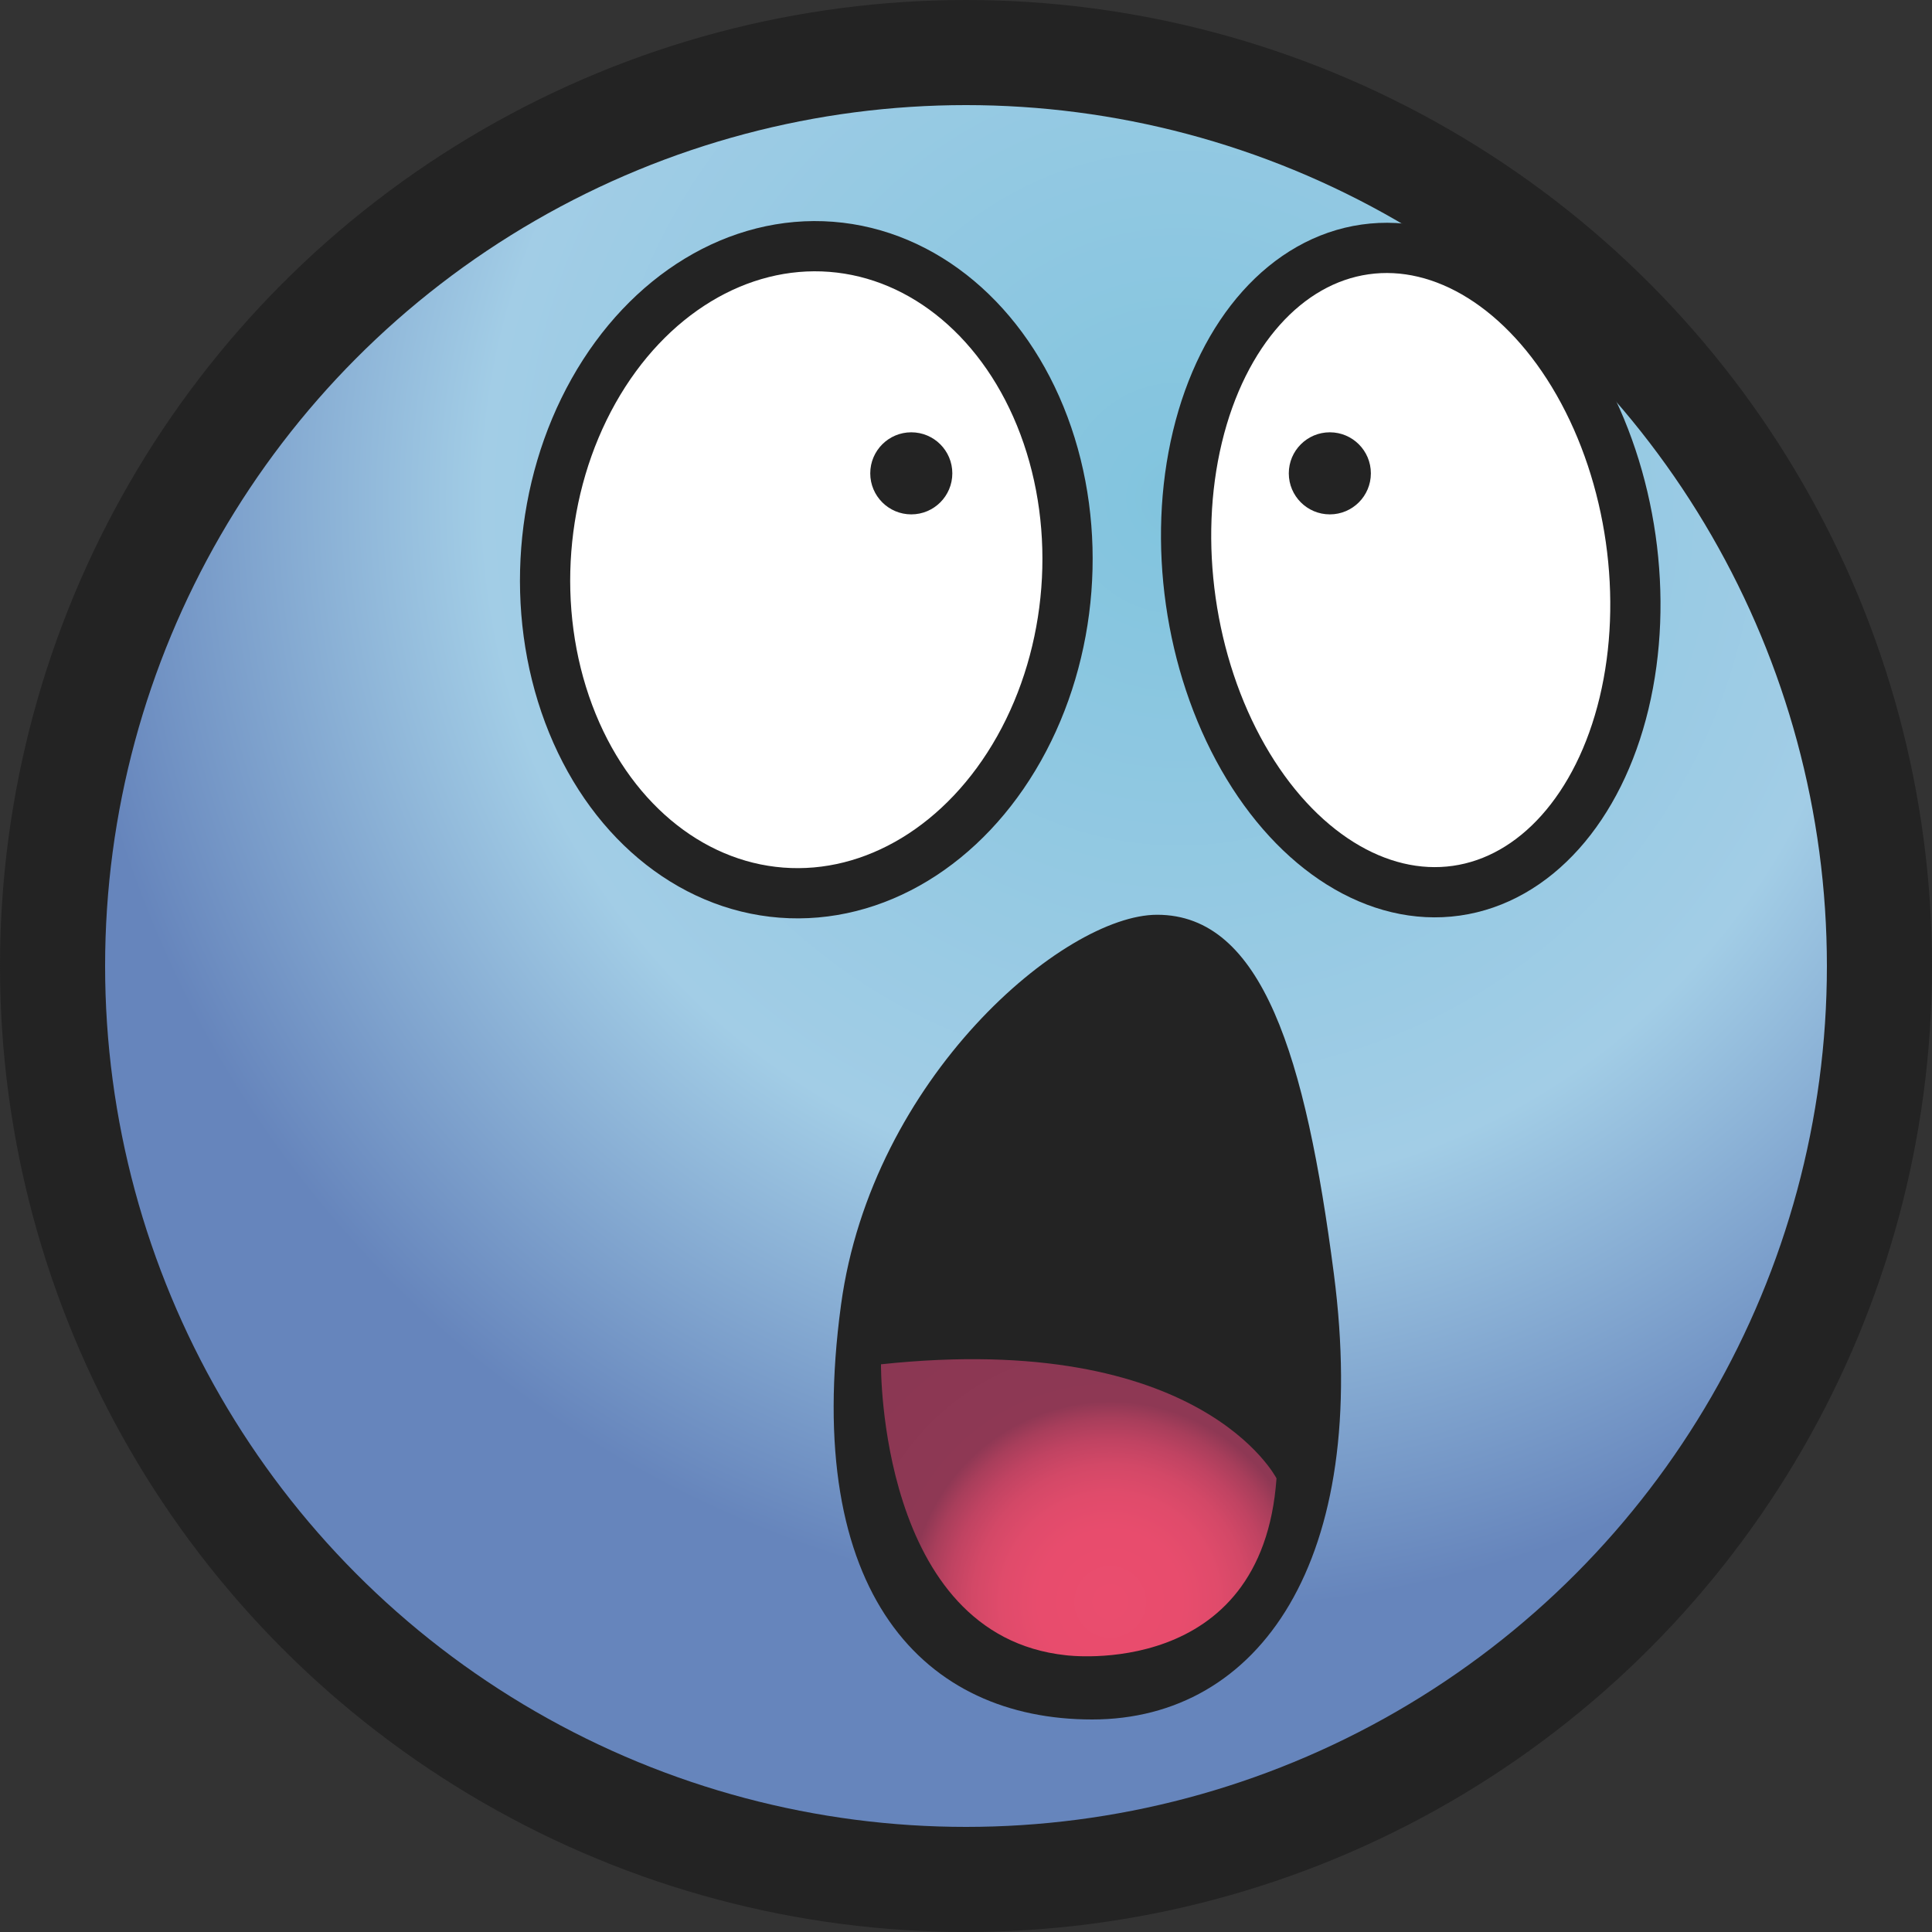 <?xml version="1.0" encoding="utf-8"?>
<!-- Generator: Adobe Illustrator 17.0.0, SVG Export Plug-In . SVG Version: 6.00 Build 0)  -->
<!DOCTYPE svg PUBLIC "-//W3C//DTD SVG 1.1//EN" "http://www.w3.org/Graphics/SVG/1.1/DTD/svg11.dtd">
<svg version="1.1" id="Layer_1" xmlns="http://www.w3.org/2000/svg" xmlns:xlink="http://www.w3.org/1999/xlink" x="0px" y="0px"
	 width="25px" height="25px" viewBox="0 0 25 25" enable-background="new 0 0 25 25" xml:space="preserve">
<rect x="0" y="0" width="25" height="25" fill="#333333" stroke="none"/>
<g>
	<g id="layer1_11_" transform="translate(0,-1027.362)">
		<circle id="path4136-5_11_" fill="#232323" cx="12.5" cy="1039.862" r="12.5"/>
		
			<radialGradient id="path4136_39_" cx="1811.741" cy="-2098.562" r="29.589" gradientTransform="matrix(0.487 0 0 -0.487 -867.068 11.811)" gradientUnits="userSpaceOnUse">
			<stop  offset="0" style="stop-color:#81C4DE"/>
			<stop  offset="0.624" style="stop-color:#A2CDE6"/>
			<stop  offset="1" style="stop-color:#6685BC"/>
		</radialGradient>
		<circle id="path4136_11_" fill="url(#path4136_39_)" cx="12.5" cy="1039.862" r="11.14"/>
	</g>
	
		<ellipse transform="matrix(0.077 -0.997 0.997 0.077 2.277 17.211)" fill="#FFFFFF" stroke="#232323" stroke-width="0.65" stroke-miterlimit="10" cx="10.438" cy="7.375" rx="4.191" ry="3.375"/>
	
		<ellipse transform="matrix(-0.141 -0.99 0.99 -0.141 13.527 26.484)" fill="#FFFFFF" stroke="#232323" stroke-width="0.65" stroke-miterlimit="10" cx="18.25" cy="7.375" rx="4.191" ry="2.875"/>
	<circle fill="#232323" cx="11.792" cy="6.125" r="0.531"/>
	<circle fill="#232323" cx="17.208" cy="6.125" r="0.531"/>
	<path fill="#232323" d="M17.26,16.482c-0.365-2.811-0.925-4.645-2.287-4.645c-1.205,0-3.691,2.108-4.09,5.046
		c-0.511,3.761,1.092,5.367,3.249,5.367S17.744,20.203,17.26,16.482z"/>
	
		<radialGradient id="SVGID_1_" cx="307.864" cy="-239.227" r="3.961" gradientTransform="matrix(1 0 0 -1 -293.5 -218.5)" gradientUnits="userSpaceOnUse">
		<stop  offset="0" style="stop-color:#EA4D6E"/>
		<stop  offset="0.234" style="stop-color:#E84C6D"/>
		<stop  offset="0.354" style="stop-color:#E04B6B"/>
		<stop  offset="0.448" style="stop-color:#D34867"/>
		<stop  offset="0.528" style="stop-color:#C04362"/>
		<stop  offset="0.599" style="stop-color:#A83E5B"/>
		<stop  offset="0.655" style="stop-color:#8E3854"/>
		<stop  offset="1" style="stop-color:#8B3753"/>
	</radialGradient>
	<path fill="url(#SVGID_1_)" d="M11.4,17.654c0,0-0.035,3.506,2.394,3.765c0,0,2.54,0.332,2.724-2.289
		C16.517,19.13,15.545,17.211,11.4,17.654z"/>
</g>
</svg>
